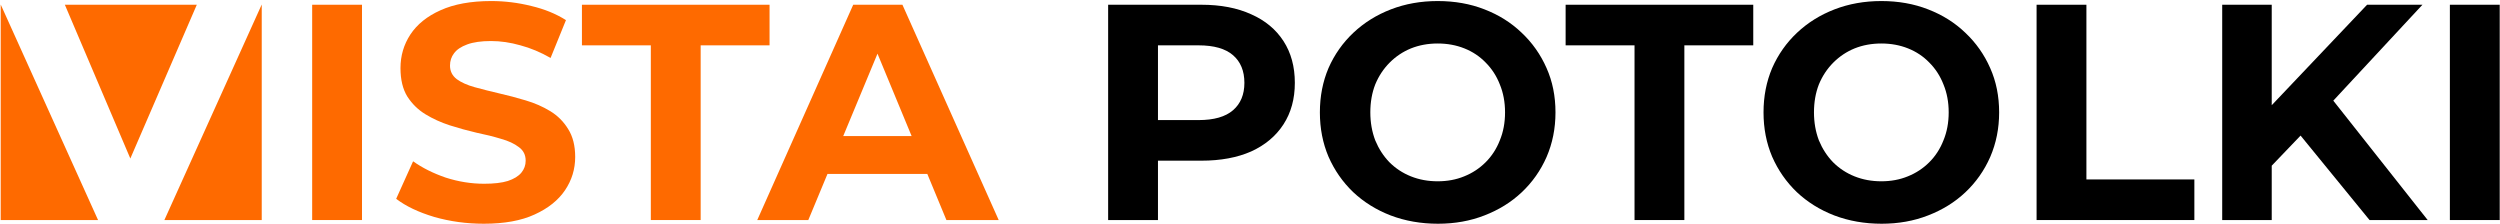 <?xml version="1.0" encoding="UTF-8"?> <svg xmlns="http://www.w3.org/2000/svg" width="1619" height="145" viewBox="0 0 1619 145" fill="none"><path d="M202.162 142.5V3.07H234.43V142.5H202.162Z" fill="#FE6A00"></path><path d="M313.332 144.89C302.178 144.89 291.488 143.429 281.263 140.508C271.039 137.454 262.806 133.537 256.564 128.756L267.52 104.455C273.495 108.705 280.533 112.224 288.633 115.012C296.866 117.668 305.166 118.996 313.532 118.996C319.906 118.996 325.018 118.398 328.869 117.203C332.853 115.875 335.774 114.083 337.633 111.825C339.492 109.568 340.422 106.978 340.422 104.057C340.422 100.339 338.961 97.418 336.04 95.293C333.118 93.035 329.267 91.243 324.487 89.915C319.706 88.454 314.395 87.126 308.552 85.931C302.842 84.603 297.066 83.01 291.223 81.151C285.513 79.291 280.268 76.901 275.487 73.98C270.707 71.058 266.789 67.208 263.735 62.427C260.814 57.647 259.353 51.538 259.353 44.102C259.353 36.135 261.478 28.898 265.727 22.391C270.109 15.751 276.616 10.506 285.247 6.655C294.011 2.671 304.967 0.679 318.113 0.679C326.877 0.679 335.508 1.742 344.007 3.866C352.506 5.858 360.008 8.912 366.515 13.029L356.556 37.529C350.049 33.811 343.542 31.088 337.036 29.362C330.529 27.503 324.155 26.574 317.914 26.574C311.673 26.574 306.56 27.304 302.576 28.765C298.593 30.225 295.738 32.151 294.011 34.541C292.285 36.798 291.422 39.454 291.422 42.508C291.422 46.094 292.883 49.015 295.804 51.273C298.725 53.397 302.576 55.124 307.357 56.452C312.137 57.779 317.383 59.107 323.093 60.435C328.935 61.763 334.712 63.29 340.422 65.016C346.265 66.743 351.576 69.067 356.357 71.988C361.137 74.909 364.988 78.76 367.909 83.541C370.964 88.321 372.491 94.363 372.491 101.667C372.491 109.501 370.3 116.672 365.918 123.179C361.535 129.686 354.962 134.931 346.198 138.915C337.567 142.898 326.611 144.89 313.332 144.89Z" fill="#FE6A00"></path><path d="M421.476 142.5V29.362H376.859V3.07H498.362V29.362H453.745V142.5H421.476Z" fill="#FE6A00"></path><path d="M490.396 142.5L552.542 3.07H584.412L646.757 142.5H612.895L561.904 19.403H574.652L523.461 142.5H490.396ZM521.469 112.622L530.034 88.122H601.741L610.505 112.622H521.469Z" fill="#FE6A00"></path><path d="M717.633 142.5V3.07H777.987C790.469 3.07 801.225 5.128 810.255 9.244C819.284 13.228 826.256 19.005 831.169 26.574C836.082 34.143 838.539 43.172 838.539 53.663C838.539 64.021 836.082 72.984 831.169 80.553C826.256 88.122 819.284 93.965 810.255 98.081C801.225 102.065 790.469 104.057 777.987 104.057H735.56L749.901 89.516V142.5H717.633ZM749.901 93.102L735.56 77.764H776.194C786.153 77.764 793.589 75.64 798.503 71.391C803.416 67.141 805.873 61.232 805.873 53.663C805.873 45.961 803.416 39.986 798.503 35.736C793.589 31.487 786.153 29.362 776.194 29.362H735.56L749.901 14.025V93.102Z" fill="black"></path><path d="M931.245 144.89C920.223 144.89 909.998 143.097 900.57 139.512C891.275 135.927 883.174 130.881 876.269 124.374C869.497 117.867 864.185 110.232 860.334 101.468C856.616 92.703 854.757 83.142 854.757 72.785C854.757 62.427 856.616 52.866 860.334 44.102C864.185 35.338 869.563 27.702 876.468 21.196C883.374 14.689 891.474 9.643 900.769 6.057C910.065 2.472 920.157 0.679 931.045 0.679C942.067 0.679 952.159 2.472 961.322 6.057C970.617 9.643 978.651 14.689 985.423 21.196C992.328 27.702 997.706 35.338 1001.56 44.102C1005.41 52.733 1007.33 62.294 1007.33 72.785C1007.33 83.142 1005.41 92.77 1001.56 101.667C997.706 110.431 992.328 118.066 985.423 124.573C978.651 130.947 970.617 135.927 961.322 139.512C952.159 143.097 942.133 144.89 931.245 144.89ZM931.045 117.402C937.287 117.402 942.997 116.34 948.175 114.216C953.487 112.091 958.135 109.037 962.118 105.053C966.102 101.069 969.156 96.355 971.281 90.911C973.538 85.466 974.667 79.424 974.667 72.785C974.667 66.145 973.538 60.103 971.281 54.659C969.156 49.215 966.102 44.5 962.118 40.517C958.268 36.533 953.686 33.479 948.375 31.354C943.063 29.229 937.287 28.167 931.045 28.167C924.804 28.167 919.028 29.229 913.716 31.354C908.537 33.479 903.956 36.533 899.972 40.517C895.989 44.5 892.868 49.215 890.611 54.659C888.486 60.103 887.424 66.145 887.424 72.785C887.424 79.291 888.486 85.334 890.611 90.911C892.868 96.355 895.922 101.069 899.773 105.053C903.757 109.037 908.405 112.091 913.716 114.216C919.028 116.34 924.804 117.402 931.045 117.402Z" fill="black"></path><path d="M1058.52 142.5V29.362H1013.9V3.07H1135.41V29.362H1090.79V142.5H1058.52Z" fill="black"></path><path d="M1218.55 144.89C1207.53 144.89 1197.3 143.097 1187.87 139.512C1178.58 135.927 1170.48 130.881 1163.57 124.374C1156.8 117.867 1151.49 110.232 1147.64 101.468C1143.92 92.703 1142.06 83.142 1142.06 72.785C1142.06 62.427 1143.92 52.866 1147.64 44.102C1151.49 35.338 1156.87 27.702 1163.77 21.196C1170.68 14.689 1178.78 9.643 1188.07 6.057C1197.37 2.472 1207.46 0.679 1218.35 0.679C1229.37 0.679 1239.46 2.472 1248.62 6.057C1257.92 9.643 1265.95 14.689 1272.73 21.196C1279.63 27.702 1285.01 35.338 1288.86 44.102C1292.71 52.733 1294.64 62.294 1294.64 72.785C1294.64 83.142 1292.71 92.77 1288.86 101.667C1285.01 110.431 1279.63 118.066 1272.73 124.573C1265.95 130.947 1257.92 135.927 1248.62 139.512C1239.46 143.097 1229.44 144.89 1218.55 144.89ZM1218.35 117.402C1224.59 117.402 1230.3 116.34 1235.48 114.216C1240.79 112.091 1245.44 109.037 1249.42 105.053C1253.4 101.069 1256.46 96.355 1258.58 90.911C1260.84 85.466 1261.97 79.424 1261.97 72.785C1261.97 66.145 1260.84 60.103 1258.58 54.659C1256.46 49.215 1253.4 44.5 1249.42 40.517C1245.57 36.533 1240.99 33.479 1235.68 31.354C1230.37 29.229 1224.59 28.167 1218.35 28.167C1212.11 28.167 1206.33 29.229 1201.02 31.354C1195.84 33.479 1191.26 36.533 1187.27 40.517C1183.29 44.5 1180.17 49.215 1177.91 54.659C1175.79 60.103 1174.73 66.145 1174.73 72.785C1174.73 79.291 1175.79 85.334 1177.91 90.911C1180.17 96.355 1183.22 101.069 1187.08 105.053C1191.06 109.037 1195.71 112.091 1201.02 114.216C1206.33 116.34 1212.11 117.402 1218.35 117.402Z" fill="black"></path><path d="M1318.89 142.5V3.07H1351.16V116.207H1421.07V142.5H1318.89Z" fill="black"></path><path d="M1467.98 110.63L1466.19 73.382L1532.92 3.07H1568.77L1508.61 67.805L1490.69 86.927L1467.98 110.63ZM1439.1 142.5V3.07H1471.17V142.5H1439.1ZM1534.51 142.5L1484.91 81.748L1506.03 58.842L1572.16 142.5H1534.51Z" fill="black"></path><path d="M1586.54 142.5V3.07H1618.81V142.5H1586.54Z" fill="black"></path><path d="M42 3.07L84.404 102.655L105.928 52.862L127.451 3.07H42Z" fill="#FE6A00"></path><path d="M0.453 142.5L0.453 2.914L63.5 142.5H0.453Z" fill="#FE6A00"></path><path d="M169.5 142.5V2.914L106.453 142.5H169.5Z" fill="#FE6A00"></path></svg> 